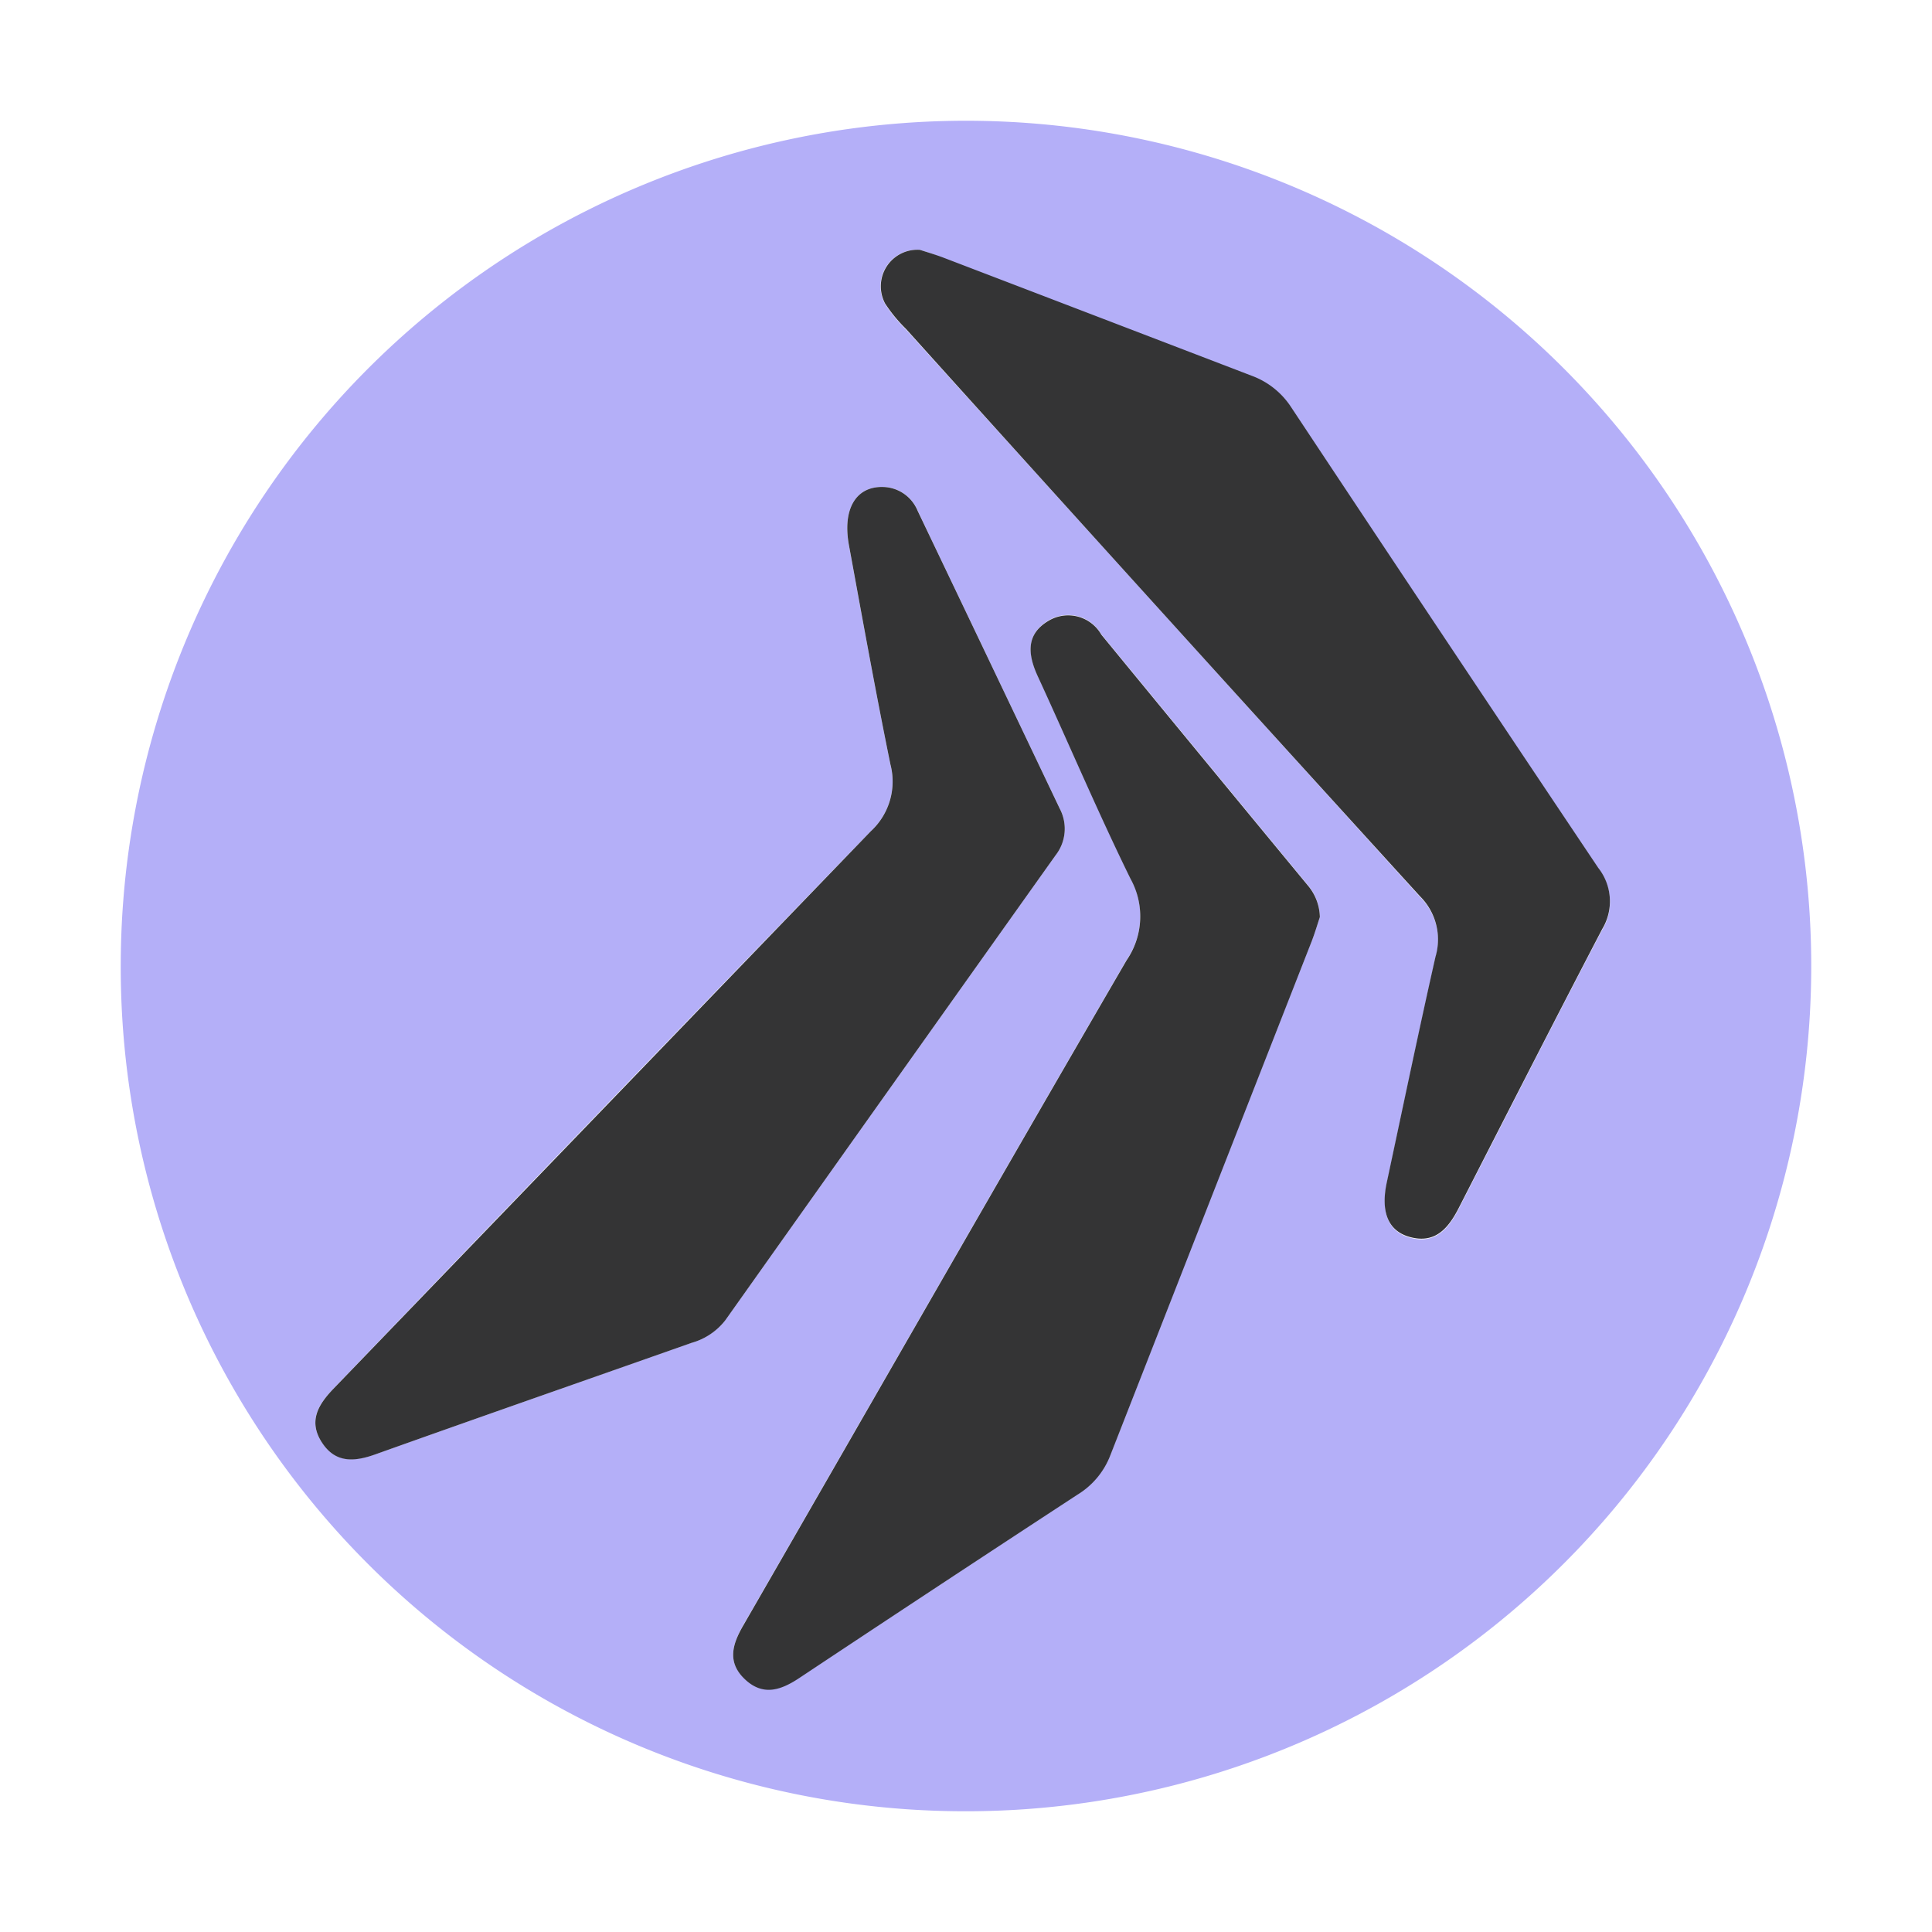 <?xml version="1.0" encoding="utf-8"?><!-- Скачано с сайта svg4.ru / Downloaded from svg4.ru -->
<svg width="800px" height="800px" viewBox="0 0 32 32" xmlns="http://www.w3.org/2000/svg"><title>file_type_ogone</title><path d="M2,15.935A14,14,0,1,1,15.928,30,13.983,13.983,0,0,1,2,15.935Zm19.861-.745a.838.838,0,0,0-.2-.531q-1.712-2.076-3.42-4.154a.632.632,0,0,0-.875-.228c-.375.223-.343.558-.178.917.514,1.116,1,2.248,1.535,3.352a1.283,1.283,0,0,1-.063,1.353c-2.129,3.663-4.231,7.341-6.346,11.012-.182.317-.281.618.027.9s.6.173.906-.029q2.3-1.523,4.6-3.032a1.314,1.314,0,0,0,.542-.647q1.662-4.262,3.337-8.519C21.781,15.448,21.823,15.3,21.861,15.19ZM15.237,4.138a.606.606,0,0,0-.576.9,2.507,2.507,0,0,0,.346.421q4.254,4.7,8.516,9.4a1.007,1.007,0,0,1,.254,1c-.28,1.244-.54,2.492-.807,3.739-.1.48.021.8.377.9.426.119.644-.144.816-.48.788-1.541,1.572-3.085,2.375-4.618a.89.89,0,0,0-.064-1.013q-2.553-3.805-5.083-7.625a1.324,1.324,0,0,0-.66-.528q-2.553-.972-5.1-1.954C15.489,4.215,15.343,4.173,15.237,4.138Zm-.609,3.928c-.45-.013-.678.364-.567.968.222,1.21.441,2.421.686,3.626a1.119,1.119,0,0,1-.325,1.108Q9.961,18.373,5.523,23c-.253.263-.421.537-.193.887s.539.321.887.2c1.745-.621,3.493-1.232,5.24-1.848a1.071,1.071,0,0,0,.557-.374q2.732-3.851,5.469-7.7a.712.712,0,0,0,.07-.773Q16.376,10.925,15.2,8.459A.634.634,0,0,0,14.628,8.066Z" style="fill:#b4aff8"/><path d="M21.861,15.19c-.038.113-.08.258-.135.4q-1.669,4.259-3.337,8.519a1.314,1.314,0,0,1-.542.647q-2.307,1.509-4.6,3.032c-.3.2-.6.315-.906.029s-.209-.588-.027-.9c2.115-3.671,4.217-7.349,6.346-11.012a1.283,1.283,0,0,0,.063-1.353c-.539-1.1-1.021-2.236-1.535-3.352-.165-.359-.2-.694.178-.917a.632.632,0,0,1,.875.228q1.707,2.08,3.42,4.154A.838.838,0,0,1,21.861,15.19Z" style="fill:#343435"/><path d="M15.237,4.138c.106.035.252.077.393.131q2.55.976,5.1,1.954a1.324,1.324,0,0,1,.66.528q2.532,3.819,5.083,7.625a.89.89,0,0,1,.064,1.013c-.8,1.533-1.587,3.077-2.375,4.618-.172.336-.39.6-.816.48-.356-.1-.48-.416-.377-.9.267-1.247.527-2.5.807-3.739a1.007,1.007,0,0,0-.254-1q-4.269-4.687-8.516-9.4a2.507,2.507,0,0,1-.346-.421A.606.606,0,0,1,15.237,4.138Z" style="fill:#343435"/><path d="M14.628,8.066a.634.634,0,0,1,.57.393q1.179,2.466,2.355,4.935a.712.712,0,0,1-.07.773q-2.736,3.846-5.469,7.7a1.071,1.071,0,0,1-.557.374c-1.747.616-3.5,1.227-5.24,1.848-.348.124-.662.149-.887-.2s-.06-.624.193-.887q4.449-4.617,8.9-9.234a1.119,1.119,0,0,0,.325-1.108c-.245-1.2-.464-2.416-.686-3.626C13.95,8.43,14.178,8.053,14.628,8.066Z" style="fill:#343435"/></svg>
